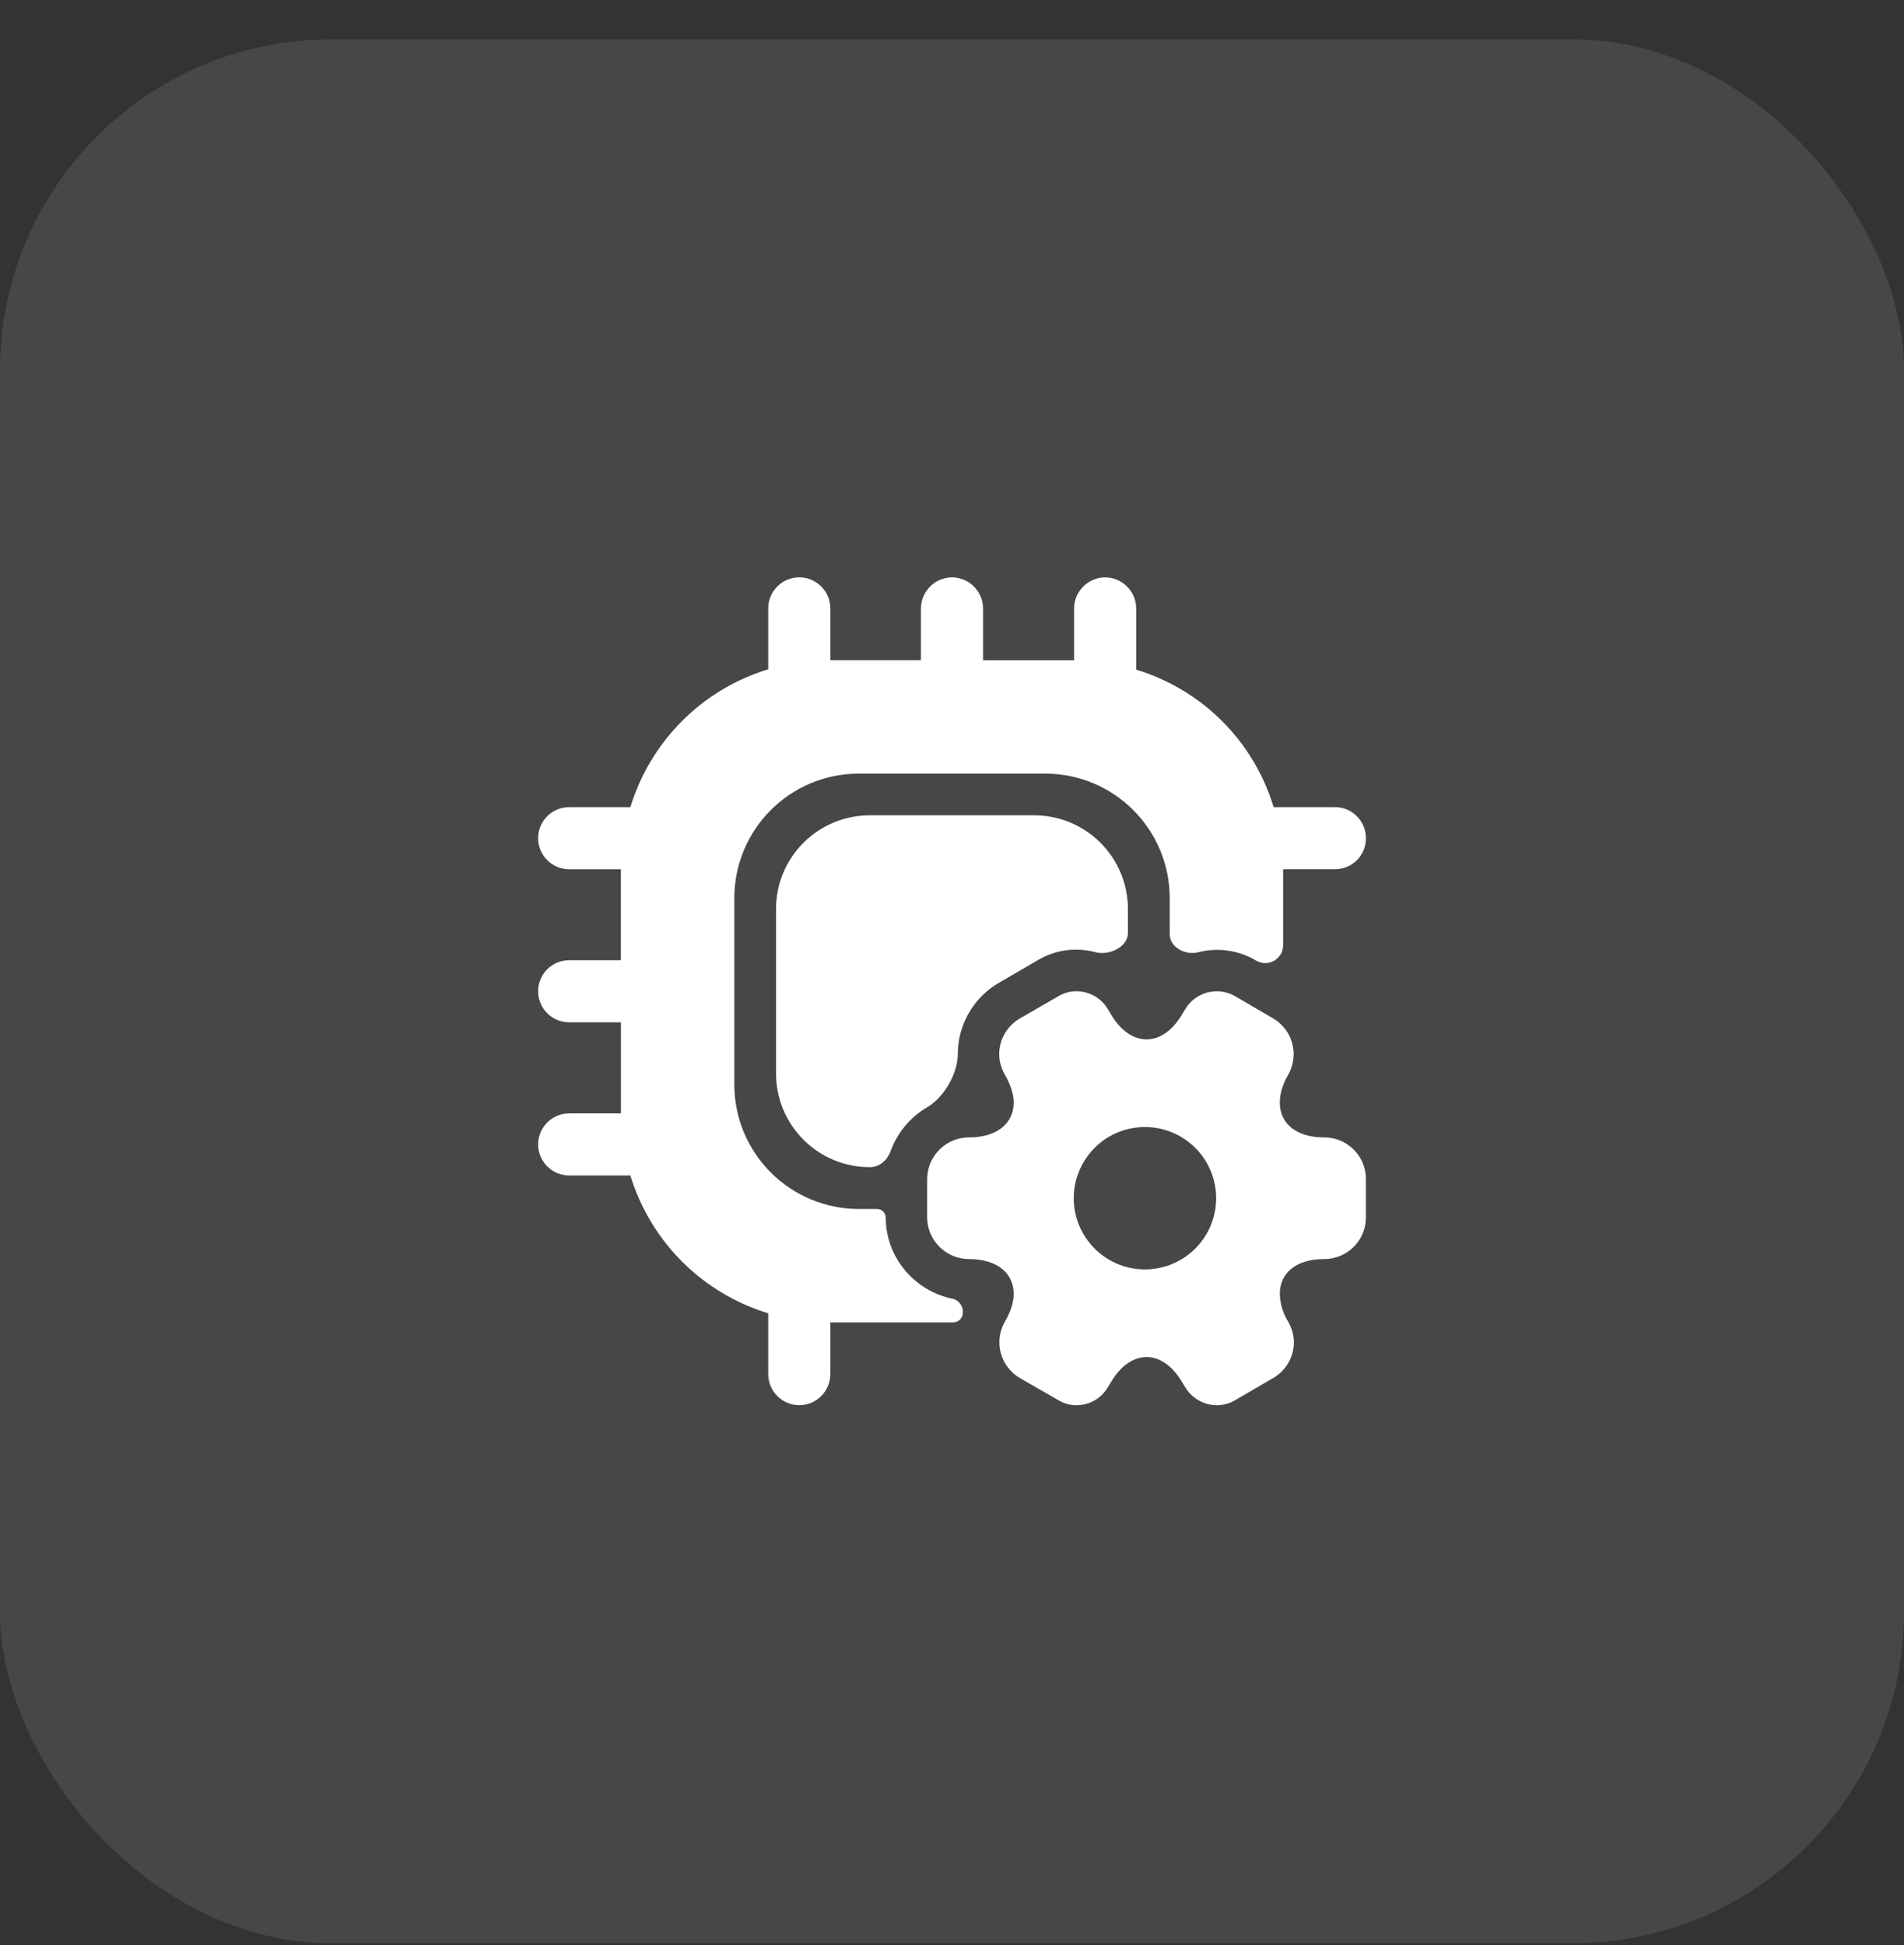 <?xml version="1.0" encoding="UTF-8"?> <svg xmlns="http://www.w3.org/2000/svg" width="46" height="47" viewBox="0 0 46 47" fill="none"><rect x="0" y="0" width="46" height="47" fill="#333333" stroke="none"/><rect y="0.951" width="46" height="46" rx="8" fill="white" fill-opacity="0.1"></rect><path d="M33 20.251C33 20.671 32.67 21.001 32.25 21.001H31V22.838C31 23.171 30.638 23.379 30.35 23.211C30.14 23.085 29.907 23.002 29.665 22.968C29.423 22.933 29.177 22.948 28.94 23.01C28.632 23.085 28.26 22.886 28.26 22.569V21.691C28.258 20.896 27.941 20.134 27.379 19.572C26.817 19.01 26.055 18.693 25.26 18.691H20.741C19.946 18.693 19.184 19.01 18.622 19.572C18.06 20.134 17.743 20.896 17.741 21.691V26.211C17.743 27.006 18.06 27.767 18.622 28.329C19.184 28.892 19.946 29.208 20.741 29.211H21.19C21.306 29.211 21.4 29.305 21.4 29.421C21.4 30.384 22.098 31.195 23.018 31.38C23.19 31.415 23.308 31.622 23.249 31.789C23.235 31.836 23.205 31.877 23.166 31.906C23.126 31.935 23.078 31.951 23.029 31.951H20.06V33.201C20.06 33.4 19.981 33.59 19.84 33.731C19.7 33.872 19.509 33.951 19.31 33.951C19.111 33.951 18.92 33.872 18.78 33.731C18.639 33.59 18.56 33.4 18.56 33.201V31.731C17.774 31.491 17.06 31.062 16.479 30.482C15.898 29.901 15.469 29.186 15.23 28.401H13.751C13.553 28.401 13.362 28.322 13.221 28.181C13.081 28.04 13.001 27.85 13.001 27.651C13.001 27.452 13.081 27.261 13.221 27.12C13.362 26.98 13.553 26.901 13.751 26.901H15.001V24.7H13.751C13.552 24.7 13.361 24.621 13.22 24.481C13.08 24.34 13.001 24.149 13.001 23.95C13.001 23.751 13.08 23.561 13.22 23.42C13.361 23.279 13.552 23.2 13.751 23.2H15V21.002H13.751C13.652 21.002 13.555 20.982 13.464 20.945C13.373 20.907 13.29 20.852 13.22 20.782C13.151 20.712 13.095 20.63 13.058 20.539C13.02 20.448 13.001 20.35 13.001 20.252C13.001 20.153 13.02 20.056 13.058 19.965C13.095 19.874 13.151 19.791 13.22 19.721C13.29 19.652 13.373 19.597 13.464 19.559C13.555 19.521 13.652 19.502 13.751 19.502H15.23C15.469 18.716 15.898 18.001 16.479 17.42C17.059 16.839 17.774 16.41 18.56 16.171V14.699C18.56 14.5 18.639 14.309 18.78 14.169C18.92 14.028 19.111 13.949 19.31 13.949C19.509 13.949 19.7 14.028 19.84 14.169C19.981 14.309 20.06 14.5 20.06 14.699V15.95H22.25V14.701C22.25 14.29 22.59 13.95 23 13.95C23.411 13.95 23.75 14.29 23.75 14.7V15.951H25.95V14.701C25.95 14.29 26.29 13.95 26.7 13.95C27.11 13.95 27.45 14.29 27.45 14.7V16.18C28.234 16.418 28.948 16.845 29.527 17.424C30.106 18.003 30.533 18.717 30.77 19.501H32.25C32.67 19.501 33 19.84 33 20.251Z" fill="white"></path><path d="M31.99 27.481C31.31 27.481 30.92 27.141 30.92 26.641C30.92 26.44 30.98 26.211 31.12 25.971C31.186 25.857 31.229 25.73 31.246 25.6C31.263 25.469 31.255 25.336 31.22 25.209C31.186 25.081 31.127 24.962 31.046 24.858C30.965 24.754 30.865 24.666 30.75 24.601L29.84 24.07C29.637 23.952 29.395 23.92 29.169 23.98C28.942 24.04 28.748 24.188 28.63 24.391L28.57 24.49C28.09 25.321 27.31 25.321 26.83 24.49L26.77 24.391C26.53 23.971 25.98 23.821 25.57 24.07L24.65 24.601C24.33 24.781 24.14 25.12 24.14 25.471C24.14 25.641 24.19 25.81 24.28 25.971C24.419 26.211 24.49 26.44 24.49 26.641C24.49 27.141 24.09 27.481 23.41 27.481C23.144 27.481 22.889 27.586 22.7 27.773C22.511 27.96 22.403 28.214 22.4 28.48V29.421C22.403 29.687 22.511 29.941 22.7 30.128C22.889 30.315 23.144 30.42 23.41 30.421C24.089 30.421 24.49 30.76 24.49 31.261C24.49 31.461 24.419 31.69 24.28 31.93C24.213 32.044 24.17 32.171 24.153 32.301C24.136 32.432 24.145 32.565 24.179 32.693C24.214 32.82 24.273 32.94 24.354 33.044C24.435 33.148 24.535 33.236 24.65 33.301L25.57 33.831C25.98 34.081 26.53 33.931 26.77 33.511L26.83 33.411C27.31 32.581 28.09 32.581 28.57 33.411L28.63 33.511C28.88 33.931 29.42 34.081 29.84 33.831L30.749 33.301C31.07 33.121 31.26 32.781 31.26 32.431C31.26 32.26 31.21 32.091 31.12 31.93C30.995 31.729 30.927 31.498 30.92 31.261C30.92 30.76 31.31 30.421 31.99 30.421C32.55 30.421 32.999 29.971 32.999 29.421V28.48C32.999 27.931 32.55 27.481 31.99 27.481ZM27.7 30.67C27.471 30.675 27.243 30.635 27.03 30.551C26.817 30.466 26.622 30.341 26.459 30.18C26.295 30.02 26.165 29.829 26.076 29.618C25.987 29.406 25.941 29.18 25.941 28.951C25.941 28.721 25.987 28.494 26.076 28.283C26.165 28.072 26.295 27.881 26.459 27.721C26.622 27.56 26.817 27.434 27.03 27.35C27.243 27.266 27.471 27.226 27.7 27.231C28.149 27.241 28.577 27.426 28.891 27.748C29.206 28.069 29.382 28.501 29.382 28.951C29.382 29.4 29.206 29.832 28.891 30.153C28.577 30.475 28.149 30.66 27.7 30.67Z" fill="white"></path><path d="M27.25 21.971V22.543C27.25 22.878 26.804 23.089 26.48 23.01C26.244 22.945 25.998 22.928 25.755 22.96C25.513 22.993 25.28 23.075 25.07 23.201L24.16 23.73C23.851 23.904 23.593 24.156 23.414 24.462C23.235 24.768 23.14 25.116 23.14 25.47C23.14 25.938 22.804 26.518 22.4 26.753C21.991 26.992 21.678 27.367 21.517 27.813C21.439 28.029 21.25 28.2 21.02 28.2C20.721 28.201 20.426 28.144 20.15 28.03C19.874 27.916 19.623 27.749 19.412 27.538C19.201 27.327 19.034 27.077 18.92 26.801C18.806 26.525 18.748 26.229 18.749 25.931V21.971C18.747 21.672 18.805 21.376 18.919 21.1C19.033 20.824 19.2 20.573 19.411 20.362C19.622 20.151 19.873 19.984 20.149 19.87C20.425 19.756 20.721 19.698 21.02 19.699H24.98C25.278 19.698 25.574 19.756 25.85 19.87C26.126 19.984 26.376 20.151 26.587 20.362C26.798 20.573 26.965 20.824 27.079 21.1C27.193 21.376 27.251 21.672 27.25 21.971Z" fill="white"></path></svg> 